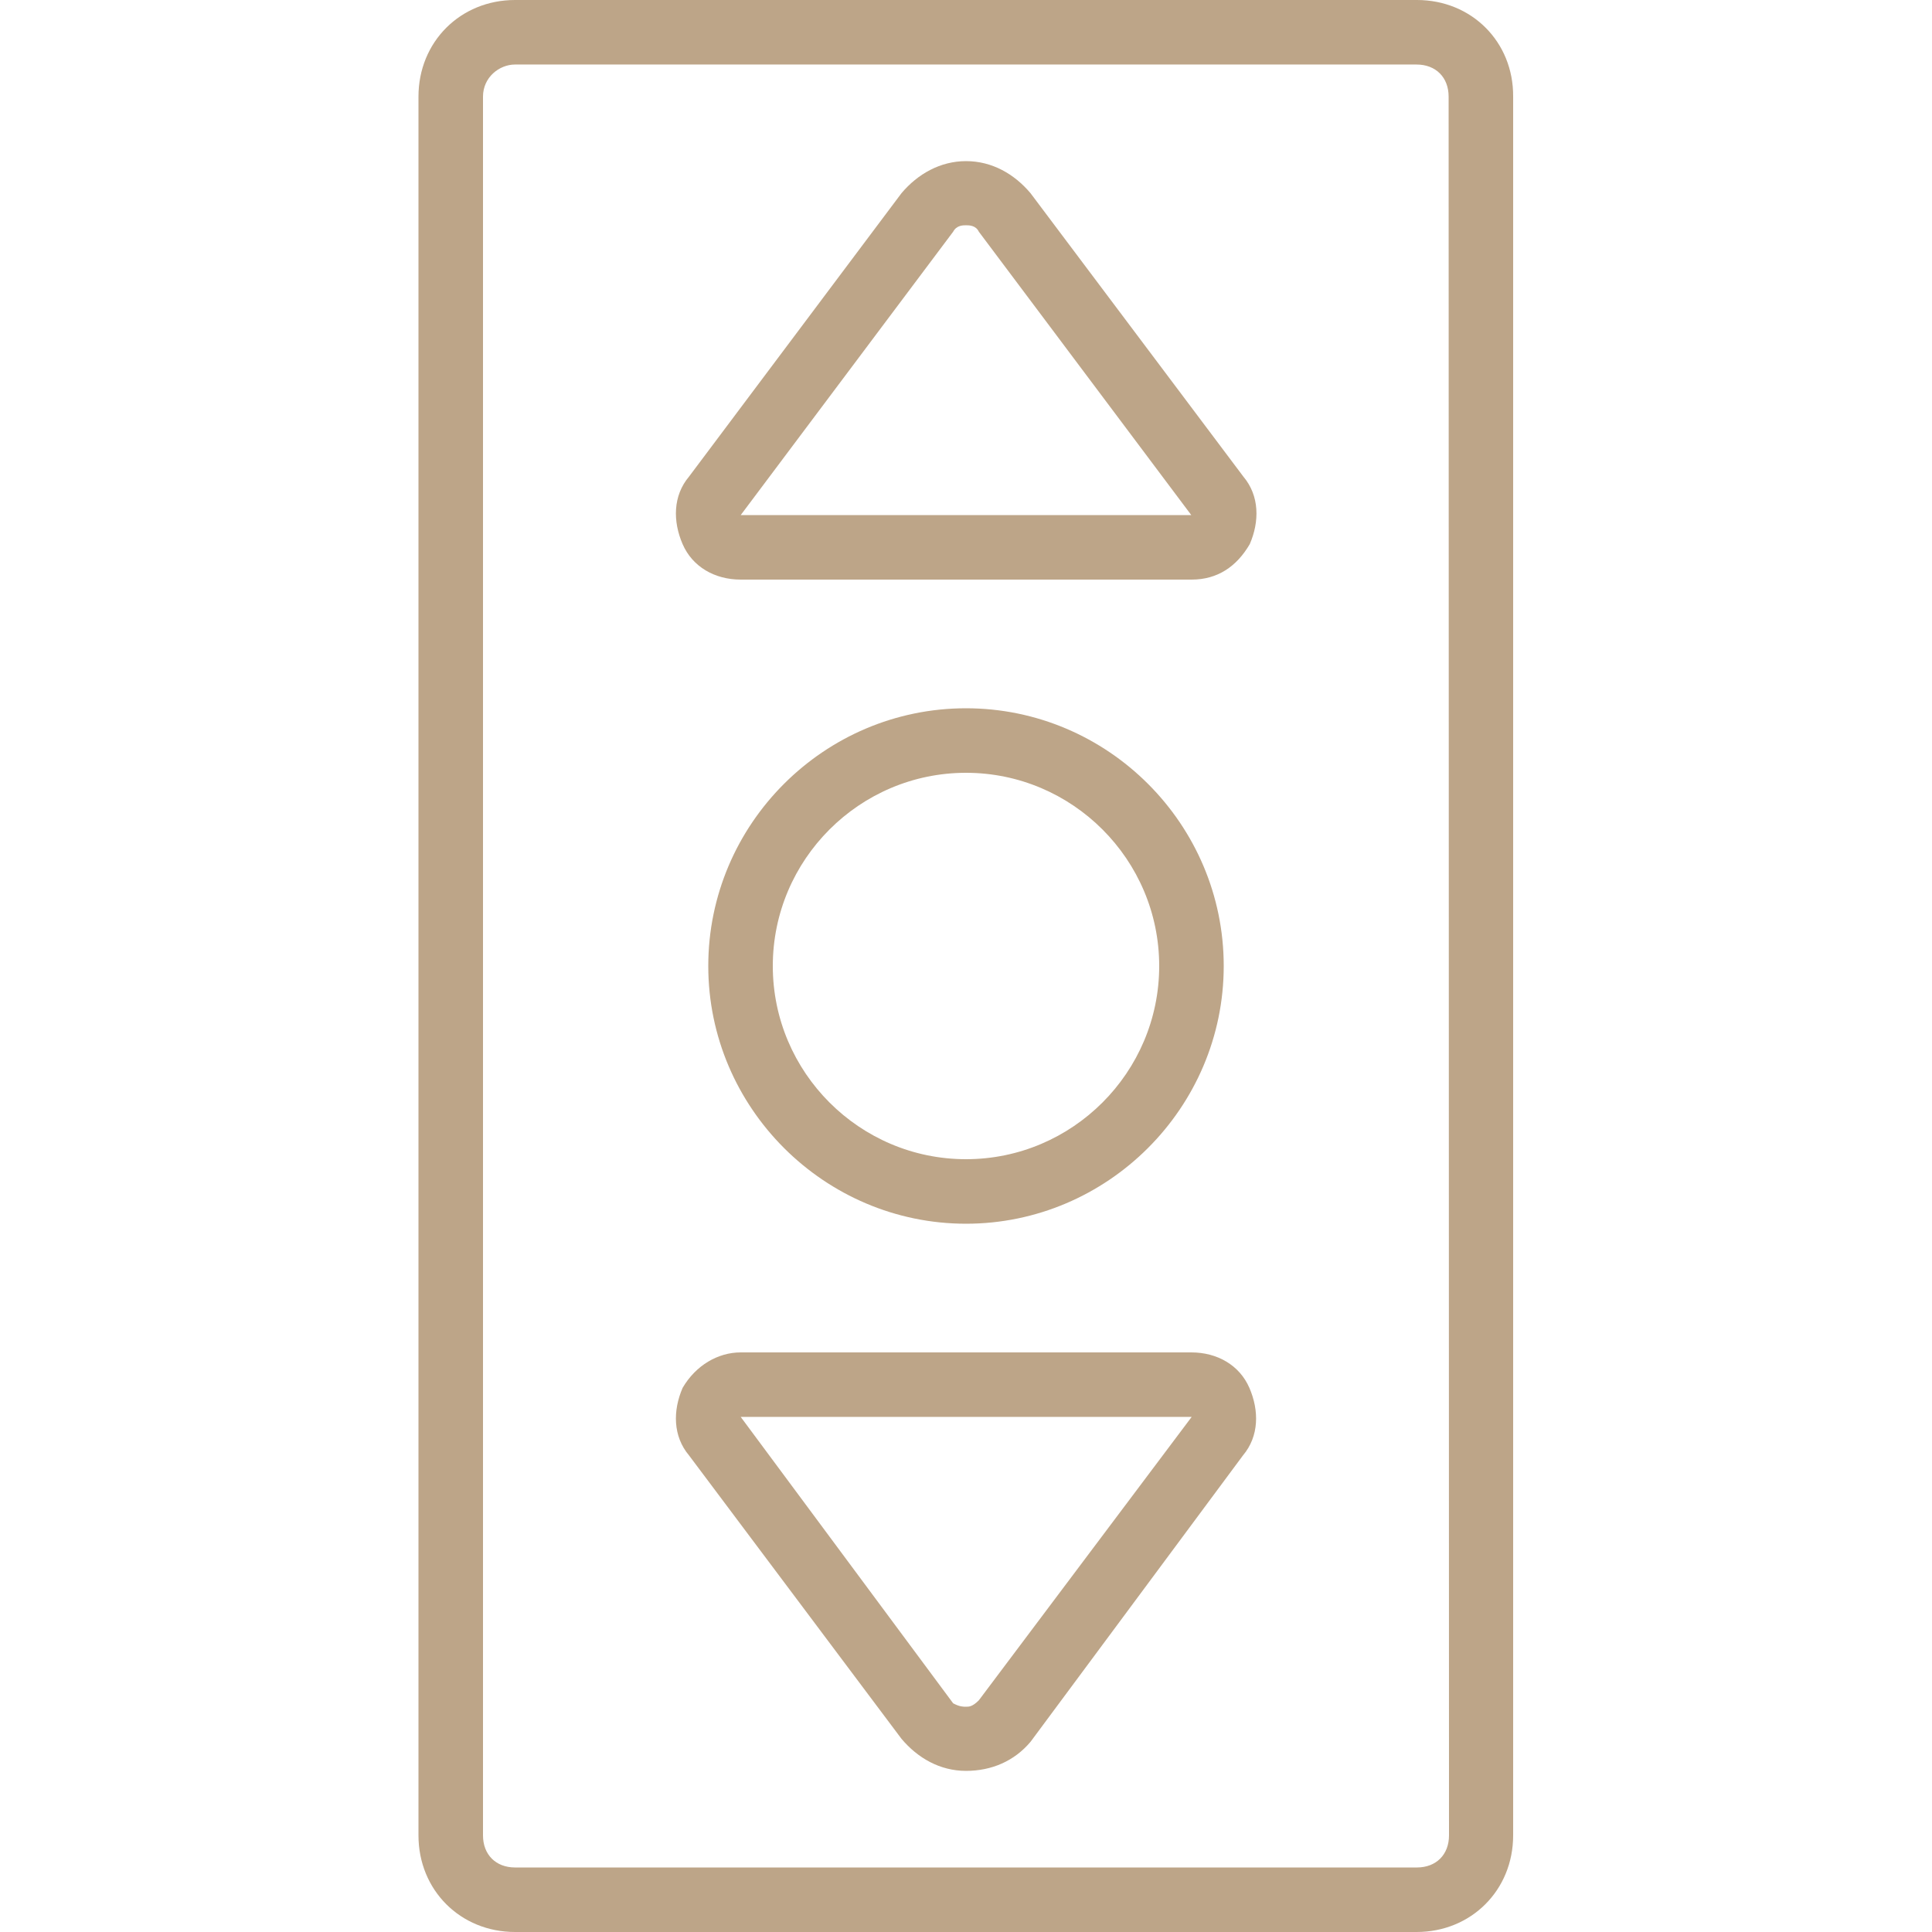<svg xmlns="http://www.w3.org/2000/svg" xmlns:xlink="http://www.w3.org/1999/xlink" id="Layer_1" x="0px" y="0px" viewBox="0 0 512 512" style="enable-background:new 0 0 512 512;" xml:space="preserve">
<style type="text/css">
	.st0{fill:#BDA588;}
</style>
<g transform="translate(1 1)">
	<g>
		<g>
			<path class="st0" d="M374.5-1H135.5c-14.5,0-25.6,11.1-25.6,25.6v460.8c0,14.5,11.1,25.6,25.6,25.6h238.9     c14.5,0,25.6-11.1,25.6-25.6V24.6C400.1,10.1,389-1,374.5-1z M383,485.4c0,5.1-3.4,8.5-8.5,8.5H135.5c-5.1,0-8.5-3.4-8.5-8.5     V24.6c0-5.1,4.3-8.5,8.5-8.5h238.9c5.1,0,8.5,3.4,8.5,8.5L383,485.4L383,485.4z"></path>
			<path class="st0" d="M255,323.3c37.5,0,68.3-30.7,68.3-68.3s-30.7-68.3-68.3-68.3s-68.3,30.7-68.3,68.3S217.5,323.3,255,323.3z      M255,203.8c28.2,0,51.2,23,51.2,51.2s-23,51.2-51.2,51.2s-51.2-23-51.2-51.2C203.8,226.8,226.8,203.8,255,203.8z"></path>
			<path class="st0" d="M272.1,50.2c-4.3-5.1-10.2-8.5-17.1-8.5c-6.8,0-12.8,3.4-17.1,8.5l-56.3,75.1c-4.3,5.1-4.3,11.9-1.7,17.9     c2.6,6,8.5,9.4,15.4,9.4h119.5c6.8,0,11.9-3.4,15.4-9.4c2.6-6,2.6-12.8-1.7-17.9L272.1,50.2z M195.3,135.5l56.3-75.1     c0.9-1.7,2.6-1.7,3.4-1.7s2.6,0,3.4,1.7l56.3,75.1H195.3z"></path>
			<path class="st0" d="M314.7,357.4H195.3c-6,0-11.9,3.4-15.4,9.4c-2.6,6-2.6,12.8,1.7,17.9l56.3,75.1c4.3,5.1,10.2,8.5,17.1,8.5     c6.8,0,12.8-2.6,17.1-7.7l56.3-75.9c4.3-5.1,4.3-11.9,1.7-17.9S321.6,357.4,314.7,357.4z M258.4,449.6c-1.7,1.7-2.6,1.7-3.4,1.7     s-1.7,0-3.4-0.9l-56.3-75.9h119.5L258.4,449.6z"></path>
		</g>
	</g>
</g>
</svg>